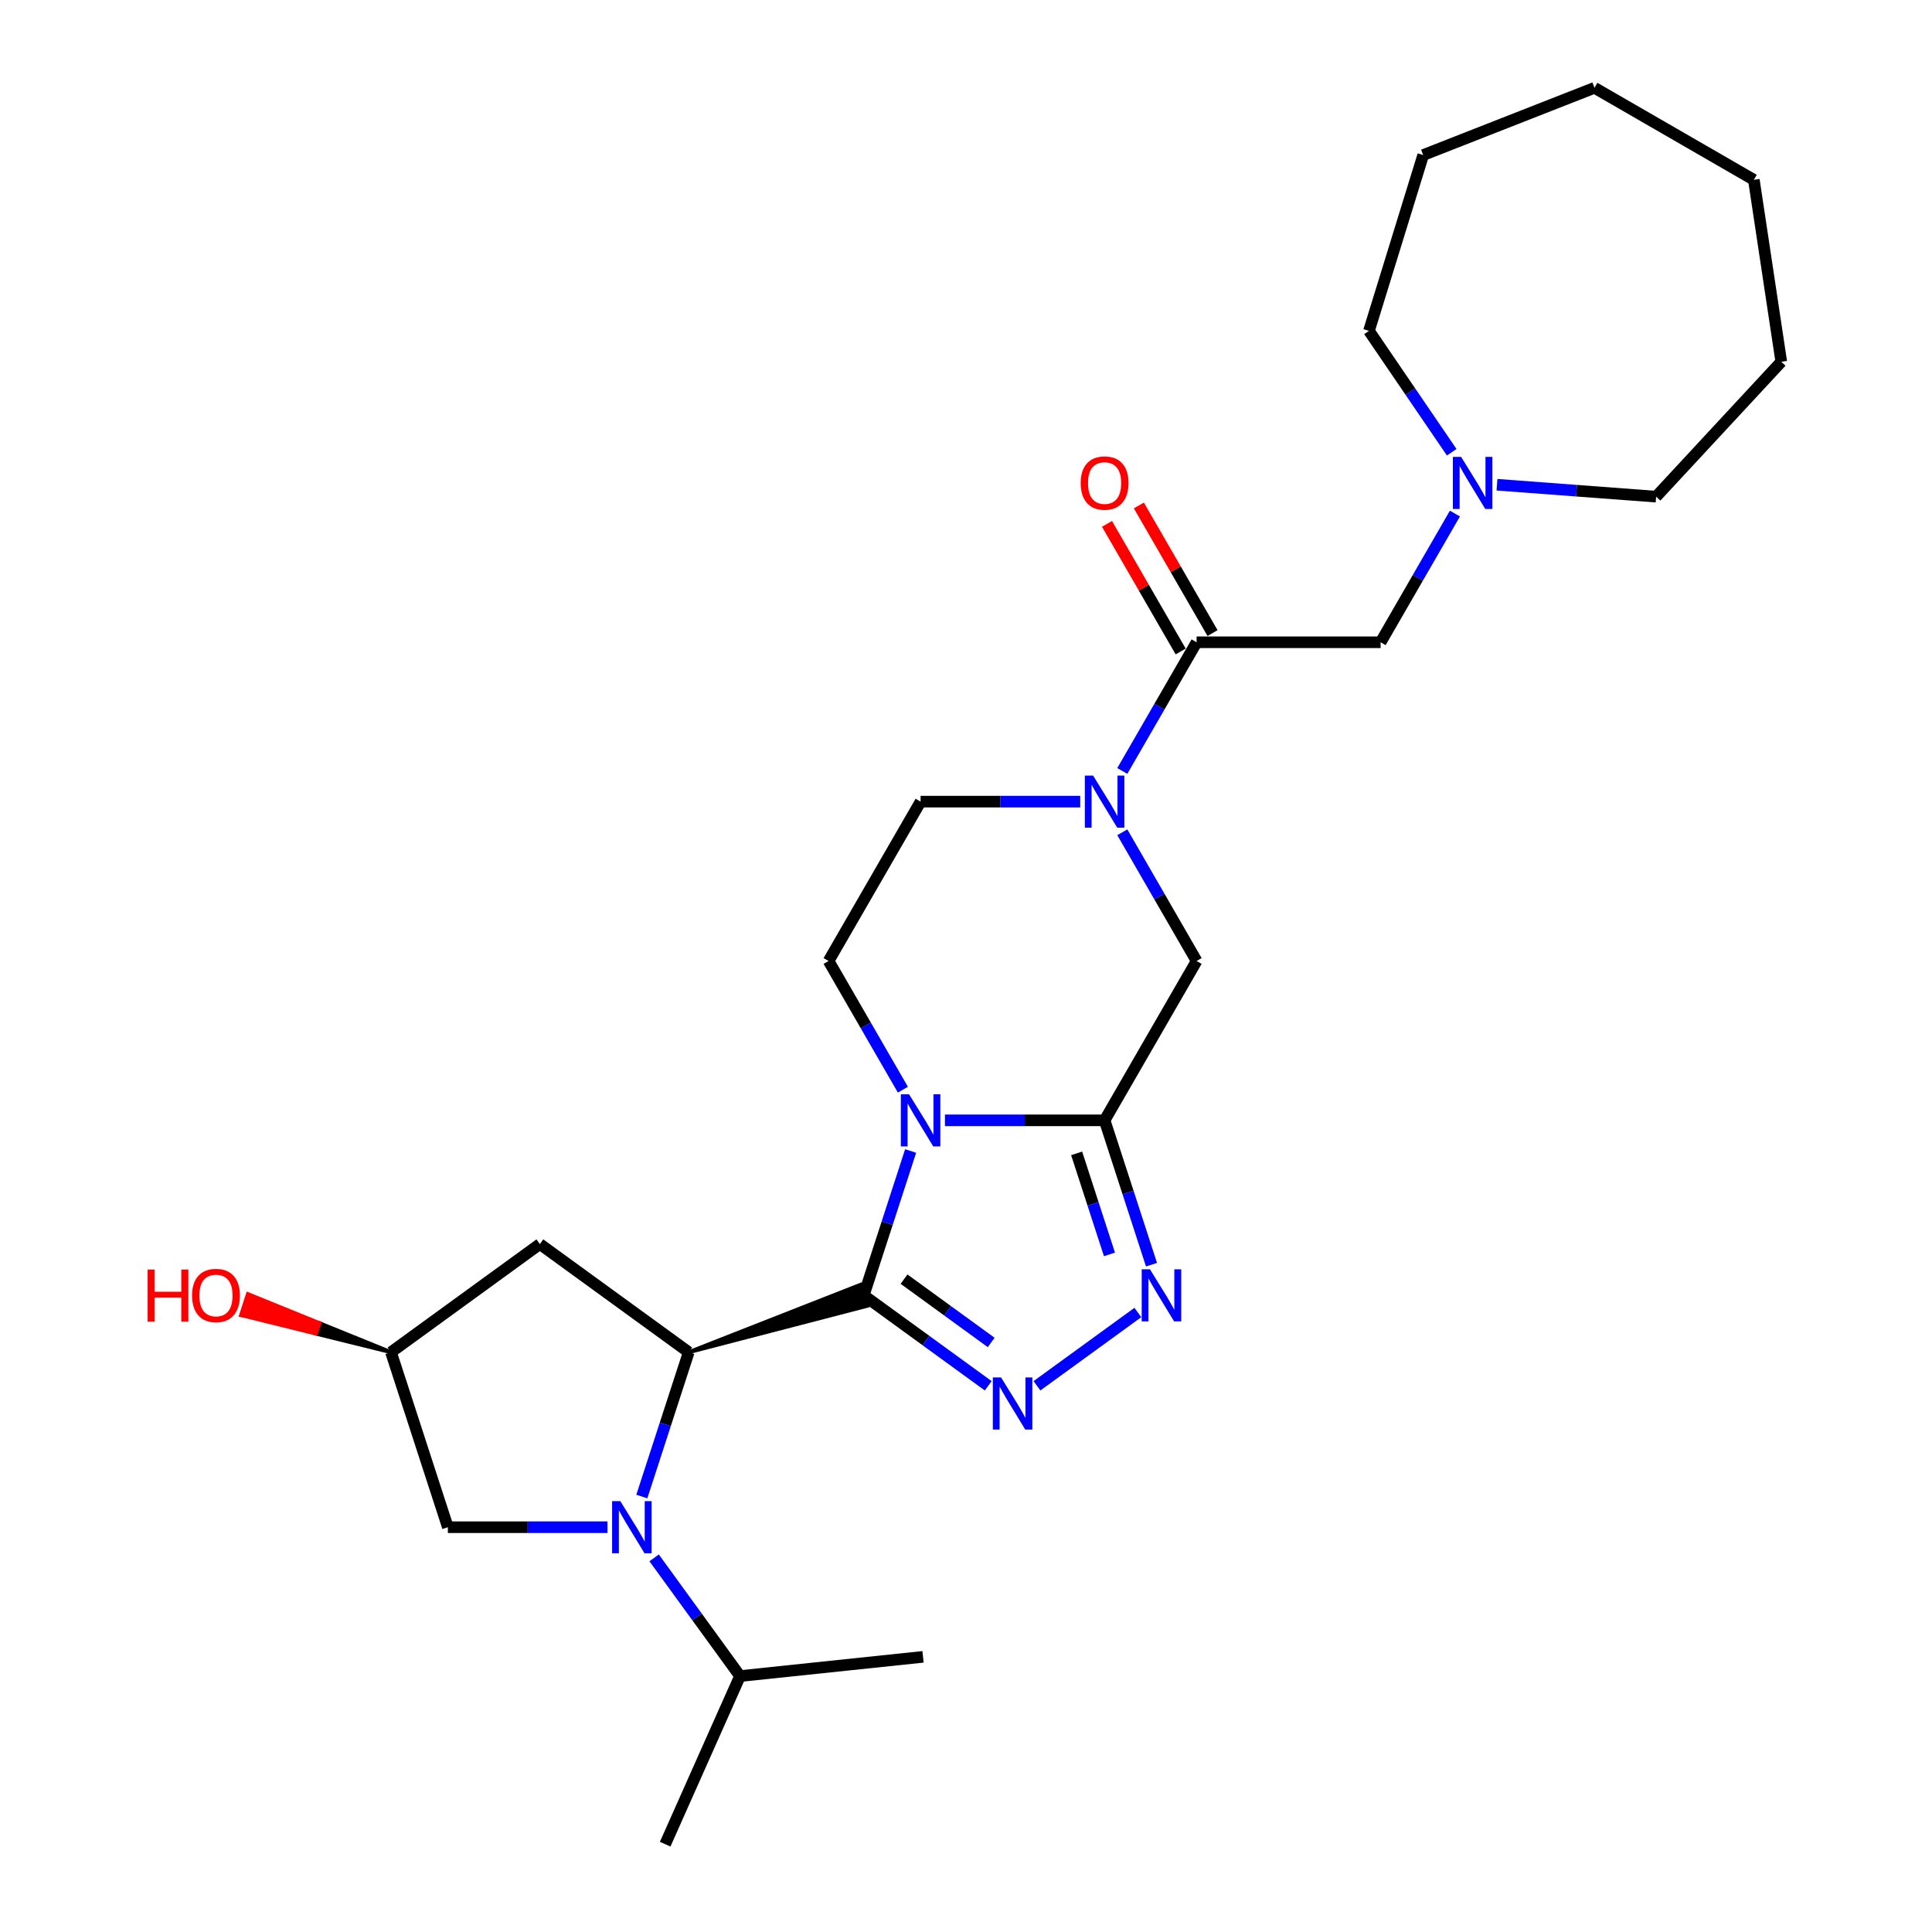 <?xml version='1.0' encoding='iso-8859-1'?>
<svg version='1.1' baseProfile='full'
              xmlns='http://www.w3.org/2000/svg'
                      xmlns:rdkit='http://www.rdkit.org/xml'
                      xmlns:xlink='http://www.w3.org/1999/xlink'
                  xml:space='preserve'
width='1000px' height='1000px' viewBox='0 0 1000 1000'>
<!-- END OF HEADER -->
<rect style='opacity:1.0;fill:#FFFFFF;stroke:none' width='1000' height='1000' x='0' y='0'> </rect>
<path class='bond-0' d='M 447.066,670.47 L 459.204,633.113' style='fill:none;fill-rule:evenodd;stroke:#000000;stroke-width:6px;stroke-linecap:butt;stroke-linejoin:miter;stroke-opacity:1' />
<path class='bond-0' d='M 459.204,633.113 L 471.342,595.756' style='fill:none;fill-rule:evenodd;stroke:#0000FF;stroke-width:6px;stroke-linecap:butt;stroke-linejoin:miter;stroke-opacity:1' />
<path class='bond-2' d='M 447.066,670.47 L 479.288,693.88' style='fill:none;fill-rule:evenodd;stroke:#000000;stroke-width:6px;stroke-linecap:butt;stroke-linejoin:miter;stroke-opacity:1' />
<path class='bond-2' d='M 479.288,693.88 L 511.509,717.29' style='fill:none;fill-rule:evenodd;stroke:#0000FF;stroke-width:6px;stroke-linecap:butt;stroke-linejoin:miter;stroke-opacity:1' />
<path class='bond-2' d='M 467.929,662.082 L 490.484,678.469' style='fill:none;fill-rule:evenodd;stroke:#000000;stroke-width:6px;stroke-linecap:butt;stroke-linejoin:miter;stroke-opacity:1' />
<path class='bond-2' d='M 490.484,678.469 L 513.039,694.857' style='fill:none;fill-rule:evenodd;stroke:#0000FF;stroke-width:6px;stroke-linecap:butt;stroke-linejoin:miter;stroke-opacity:1' />
<path class='bond-3' d='M 356.484,699.902 L 448.832,675.905 L 445.3,665.035 Z' style='fill:#000000;fill-rule:evenodd;fill-opacity:1;stroke:#000000;stroke-width:2px;stroke-linecap:butt;stroke-linejoin:miter;stroke-opacity:1;' />
<path class='bond-1' d='M 489.108,579.888 L 530.424,579.888' style='fill:none;fill-rule:evenodd;stroke:#0000FF;stroke-width:6px;stroke-linecap:butt;stroke-linejoin:miter;stroke-opacity:1' />
<path class='bond-1' d='M 530.424,579.888 L 571.741,579.888' style='fill:none;fill-rule:evenodd;stroke:#000000;stroke-width:6px;stroke-linecap:butt;stroke-linejoin:miter;stroke-opacity:1' />
<path class='bond-9' d='M 467.337,564.021 L 448.106,530.713' style='fill:none;fill-rule:evenodd;stroke:#0000FF;stroke-width:6px;stroke-linecap:butt;stroke-linejoin:miter;stroke-opacity:1' />
<path class='bond-9' d='M 448.106,530.713 L 428.876,497.405' style='fill:none;fill-rule:evenodd;stroke:#000000;stroke-width:6px;stroke-linecap:butt;stroke-linejoin:miter;stroke-opacity:1' />
<path class='bond-8' d='M 571.741,579.888 L 619.362,497.405' style='fill:none;fill-rule:evenodd;stroke:#000000;stroke-width:6px;stroke-linecap:butt;stroke-linejoin:miter;stroke-opacity:1' />
<path class='bond-27' d='M 571.741,579.888 L 583.879,617.245' style='fill:none;fill-rule:evenodd;stroke:#000000;stroke-width:6px;stroke-linecap:butt;stroke-linejoin:miter;stroke-opacity:1' />
<path class='bond-27' d='M 583.879,617.245 L 596.017,654.602' style='fill:none;fill-rule:evenodd;stroke:#0000FF;stroke-width:6px;stroke-linecap:butt;stroke-linejoin:miter;stroke-opacity:1' />
<path class='bond-27' d='M 557.266,596.982 L 565.763,623.132' style='fill:none;fill-rule:evenodd;stroke:#000000;stroke-width:6px;stroke-linecap:butt;stroke-linejoin:miter;stroke-opacity:1' />
<path class='bond-27' d='M 565.763,623.132 L 574.259,649.281' style='fill:none;fill-rule:evenodd;stroke:#0000FF;stroke-width:6px;stroke-linecap:butt;stroke-linejoin:miter;stroke-opacity:1' />
<path class='bond-5' d='M 536.729,717.29 L 588.952,679.348' style='fill:none;fill-rule:evenodd;stroke:#0000FF;stroke-width:6px;stroke-linecap:butt;stroke-linejoin:miter;stroke-opacity:1' />
<path class='bond-4' d='M 356.484,699.902 L 344.346,737.259' style='fill:none;fill-rule:evenodd;stroke:#000000;stroke-width:6px;stroke-linecap:butt;stroke-linejoin:miter;stroke-opacity:1' />
<path class='bond-4' d='M 344.346,737.259 L 332.208,774.616' style='fill:none;fill-rule:evenodd;stroke:#0000FF;stroke-width:6px;stroke-linecap:butt;stroke-linejoin:miter;stroke-opacity:1' />
<path class='bond-10' d='M 356.484,699.902 L 279.431,643.919' style='fill:none;fill-rule:evenodd;stroke:#000000;stroke-width:6px;stroke-linecap:butt;stroke-linejoin:miter;stroke-opacity:1' />
<path class='bond-12' d='M 314.442,790.483 L 273.126,790.483' style='fill:none;fill-rule:evenodd;stroke:#0000FF;stroke-width:6px;stroke-linecap:butt;stroke-linejoin:miter;stroke-opacity:1' />
<path class='bond-12' d='M 273.126,790.483 L 231.809,790.483' style='fill:none;fill-rule:evenodd;stroke:#000000;stroke-width:6px;stroke-linecap:butt;stroke-linejoin:miter;stroke-opacity:1' />
<path class='bond-17' d='M 338.581,806.351 L 360.808,836.944' style='fill:none;fill-rule:evenodd;stroke:#0000FF;stroke-width:6px;stroke-linecap:butt;stroke-linejoin:miter;stroke-opacity:1' />
<path class='bond-17' d='M 360.808,836.944 L 383.035,867.536' style='fill:none;fill-rule:evenodd;stroke:#000000;stroke-width:6px;stroke-linecap:butt;stroke-linejoin:miter;stroke-opacity:1' />
<path class='bond-6' d='M 559.131,414.922 L 517.814,414.922' style='fill:none;fill-rule:evenodd;stroke:#0000FF;stroke-width:6px;stroke-linecap:butt;stroke-linejoin:miter;stroke-opacity:1' />
<path class='bond-6' d='M 517.814,414.922 L 476.498,414.922' style='fill:none;fill-rule:evenodd;stroke:#000000;stroke-width:6px;stroke-linecap:butt;stroke-linejoin:miter;stroke-opacity:1' />
<path class='bond-7' d='M 580.902,399.055 L 600.132,365.747' style='fill:none;fill-rule:evenodd;stroke:#0000FF;stroke-width:6px;stroke-linecap:butt;stroke-linejoin:miter;stroke-opacity:1' />
<path class='bond-7' d='M 600.132,365.747 L 619.362,332.439' style='fill:none;fill-rule:evenodd;stroke:#000000;stroke-width:6px;stroke-linecap:butt;stroke-linejoin:miter;stroke-opacity:1' />
<path class='bond-29' d='M 580.902,430.79 L 600.132,464.097' style='fill:none;fill-rule:evenodd;stroke:#0000FF;stroke-width:6px;stroke-linecap:butt;stroke-linejoin:miter;stroke-opacity:1' />
<path class='bond-29' d='M 600.132,464.097 L 619.362,497.405' style='fill:none;fill-rule:evenodd;stroke:#000000;stroke-width:6px;stroke-linecap:butt;stroke-linejoin:miter;stroke-opacity:1' />
<path class='bond-13' d='M 619.362,332.439 L 714.606,332.439' style='fill:none;fill-rule:evenodd;stroke:#000000;stroke-width:6px;stroke-linecap:butt;stroke-linejoin:miter;stroke-opacity:1' />
<path class='bond-15' d='M 627.611,327.677 L 608.545,294.655' style='fill:none;fill-rule:evenodd;stroke:#000000;stroke-width:6px;stroke-linecap:butt;stroke-linejoin:miter;stroke-opacity:1' />
<path class='bond-15' d='M 608.545,294.655 L 589.48,261.633' style='fill:none;fill-rule:evenodd;stroke:#FF0000;stroke-width:6px;stroke-linecap:butt;stroke-linejoin:miter;stroke-opacity:1' />
<path class='bond-15' d='M 611.114,337.201 L 592.049,304.179' style='fill:none;fill-rule:evenodd;stroke:#000000;stroke-width:6px;stroke-linecap:butt;stroke-linejoin:miter;stroke-opacity:1' />
<path class='bond-15' d='M 592.049,304.179 L 572.984,271.157' style='fill:none;fill-rule:evenodd;stroke:#FF0000;stroke-width:6px;stroke-linecap:butt;stroke-linejoin:miter;stroke-opacity:1' />
<path class='bond-14' d='M 428.876,497.405 L 476.498,414.922' style='fill:none;fill-rule:evenodd;stroke:#000000;stroke-width:6px;stroke-linecap:butt;stroke-linejoin:miter;stroke-opacity:1' />
<path class='bond-16' d='M 279.431,643.919 L 202.378,699.902' style='fill:none;fill-rule:evenodd;stroke:#000000;stroke-width:6px;stroke-linecap:butt;stroke-linejoin:miter;stroke-opacity:1' />
<path class='bond-11' d='M 753.066,265.824 L 733.836,299.131' style='fill:none;fill-rule:evenodd;stroke:#0000FF;stroke-width:6px;stroke-linecap:butt;stroke-linejoin:miter;stroke-opacity:1' />
<path class='bond-11' d='M 733.836,299.131 L 714.606,332.439' style='fill:none;fill-rule:evenodd;stroke:#000000;stroke-width:6px;stroke-linecap:butt;stroke-linejoin:miter;stroke-opacity:1' />
<path class='bond-19' d='M 751.409,234.089 L 729.992,202.676' style='fill:none;fill-rule:evenodd;stroke:#0000FF;stroke-width:6px;stroke-linecap:butt;stroke-linejoin:miter;stroke-opacity:1' />
<path class='bond-19' d='M 729.992,202.676 L 708.575,171.263' style='fill:none;fill-rule:evenodd;stroke:#000000;stroke-width:6px;stroke-linecap:butt;stroke-linejoin:miter;stroke-opacity:1' />
<path class='bond-20' d='M 774.837,250.901 L 816.021,253.987' style='fill:none;fill-rule:evenodd;stroke:#0000FF;stroke-width:6px;stroke-linecap:butt;stroke-linejoin:miter;stroke-opacity:1' />
<path class='bond-20' d='M 816.021,253.987 L 857.204,257.074' style='fill:none;fill-rule:evenodd;stroke:#000000;stroke-width:6px;stroke-linecap:butt;stroke-linejoin:miter;stroke-opacity:1' />
<path class='bond-28' d='M 231.809,790.483 L 202.378,699.902' style='fill:none;fill-rule:evenodd;stroke:#000000;stroke-width:6px;stroke-linecap:butt;stroke-linejoin:miter;stroke-opacity:1' />
<path class='bond-18' d='M 202.378,699.902 L 165.351,684.867 L 163.585,690.301 Z' style='fill:#000000;fill-rule:evenodd;fill-opacity:1;stroke:#000000;stroke-width:2px;stroke-linecap:butt;stroke-linejoin:miter;stroke-opacity:1;' />
<path class='bond-18' d='M 165.351,684.867 L 124.793,680.701 L 128.325,669.832 Z' style='fill:#FF0000;fill-rule:evenodd;fill-opacity:1;stroke:#FF0000;stroke-width:2px;stroke-linecap:butt;stroke-linejoin:miter;stroke-opacity:1;' />
<path class='bond-18' d='M 165.351,684.867 L 163.585,690.301 L 124.793,680.701 Z' style='fill:#FF0000;fill-rule:evenodd;fill-opacity:1;stroke:#FF0000;stroke-width:2px;stroke-linecap:butt;stroke-linejoin:miter;stroke-opacity:1;' />
<path class='bond-21' d='M 383.035,867.536 L 344.296,954.545' style='fill:none;fill-rule:evenodd;stroke:#000000;stroke-width:6px;stroke-linecap:butt;stroke-linejoin:miter;stroke-opacity:1' />
<path class='bond-22' d='M 383.035,867.536 L 477.756,857.581' style='fill:none;fill-rule:evenodd;stroke:#000000;stroke-width:6px;stroke-linecap:butt;stroke-linejoin:miter;stroke-opacity:1' />
<path class='bond-23' d='M 708.575,171.263 L 736.648,80.251' style='fill:none;fill-rule:evenodd;stroke:#000000;stroke-width:6px;stroke-linecap:butt;stroke-linejoin:miter;stroke-opacity:1' />
<path class='bond-24' d='M 857.204,257.074 L 921.986,187.256' style='fill:none;fill-rule:evenodd;stroke:#000000;stroke-width:6px;stroke-linecap:butt;stroke-linejoin:miter;stroke-opacity:1' />
<path class='bond-25' d='M 736.648,80.251 L 825.308,45.455' style='fill:none;fill-rule:evenodd;stroke:#000000;stroke-width:6px;stroke-linecap:butt;stroke-linejoin:miter;stroke-opacity:1' />
<path class='bond-26' d='M 921.986,187.256 L 907.791,93.076' style='fill:none;fill-rule:evenodd;stroke:#000000;stroke-width:6px;stroke-linecap:butt;stroke-linejoin:miter;stroke-opacity:1' />
<path class='bond-30' d='M 825.308,45.455 L 907.791,93.076' style='fill:none;fill-rule:evenodd;stroke:#000000;stroke-width:6px;stroke-linecap:butt;stroke-linejoin:miter;stroke-opacity:1' />
<path  class='atom-1' d='M 470.535 566.402
L 479.374 580.688
Q 480.25 582.098, 481.66 584.65
Q 483.069 587.203, 483.146 587.355
L 483.146 566.402
L 486.727 566.402
L 486.727 593.375
L 483.031 593.375
L 473.545 577.755
Q 472.44 575.926, 471.259 573.831
Q 470.116 571.735, 469.774 571.088
L 469.774 593.375
L 466.269 593.375
L 466.269 566.402
L 470.535 566.402
' fill='#0000FF'/>
<path  class='atom-3' d='M 518.157 712.966
L 526.996 727.252
Q 527.872 728.662, 529.281 731.214
Q 530.691 733.767, 530.767 733.919
L 530.767 712.966
L 534.348 712.966
L 534.348 739.939
L 530.653 739.939
L 521.167 724.319
Q 520.062 722.49, 518.881 720.395
Q 517.738 718.299, 517.395 717.652
L 517.395 739.939
L 513.89 739.939
L 513.89 712.966
L 518.157 712.966
' fill='#0000FF'/>
<path  class='atom-5' d='M 321.09 776.997
L 329.929 791.283
Q 330.805 792.693, 332.215 795.245
Q 333.624 797.798, 333.701 797.95
L 333.701 776.997
L 337.282 776.997
L 337.282 803.97
L 333.586 803.97
L 324.1 788.35
Q 322.995 786.521, 321.814 784.426
Q 320.671 782.33, 320.328 781.683
L 320.328 803.97
L 316.823 803.97
L 316.823 776.997
L 321.09 776.997
' fill='#0000FF'/>
<path  class='atom-6' d='M 595.21 656.983
L 604.049 671.27
Q 604.925 672.679, 606.335 675.232
Q 607.744 677.784, 607.821 677.937
L 607.821 656.983
L 611.402 656.983
L 611.402 683.956
L 607.706 683.956
L 598.22 668.336
Q 597.115 666.508, 595.934 664.412
Q 594.791 662.317, 594.448 661.669
L 594.448 683.956
L 590.943 683.956
L 590.943 656.983
L 595.21 656.983
' fill='#0000FF'/>
<path  class='atom-7' d='M 565.779 401.436
L 574.617 415.722
Q 575.493 417.132, 576.903 419.684
Q 578.313 422.237, 578.389 422.389
L 578.389 401.436
L 581.97 401.436
L 581.97 428.409
L 578.275 428.409
L 568.788 412.789
Q 567.683 410.96, 566.502 408.865
Q 565.36 406.769, 565.017 406.122
L 565.017 428.409
L 561.512 428.409
L 561.512 401.436
L 565.779 401.436
' fill='#0000FF'/>
<path  class='atom-12' d='M 756.265 236.47
L 765.104 250.756
Q 765.98 252.166, 767.389 254.718
Q 768.799 257.271, 768.875 257.423
L 768.875 236.47
L 772.456 236.47
L 772.456 263.443
L 768.761 263.443
L 759.275 247.823
Q 758.17 245.994, 756.989 243.899
Q 755.846 241.803, 755.503 241.156
L 755.503 263.443
L 751.998 263.443
L 751.998 236.47
L 756.265 236.47
' fill='#0000FF'/>
<path  class='atom-16' d='M 559.359 250.032
Q 559.359 243.556, 562.559 239.937
Q 565.76 236.317, 571.741 236.317
Q 577.722 236.317, 580.922 239.937
Q 584.122 243.556, 584.122 250.032
Q 584.122 256.585, 580.884 260.319
Q 577.646 264.014, 571.741 264.014
Q 565.798 264.014, 562.559 260.319
Q 559.359 256.623, 559.359 250.032
M 571.741 260.966
Q 575.855 260.966, 578.065 258.223
Q 580.313 255.442, 580.313 250.032
Q 580.313 244.737, 578.065 242.07
Q 575.855 239.365, 571.741 239.365
Q 567.626 239.365, 565.379 242.032
Q 563.169 244.699, 563.169 250.032
Q 563.169 255.48, 565.379 258.223
Q 567.626 260.966, 571.741 260.966
' fill='#FF0000'/>
<path  class='atom-19' d='M 76.404 657.136
L 80.061 657.136
L 80.061 668.603
L 93.852 668.603
L 93.852 657.136
L 97.51 657.136
L 97.51 684.109
L 93.852 684.109
L 93.852 671.651
L 80.061 671.651
L 80.061 684.109
L 76.404 684.109
L 76.404 657.136
' fill='#FF0000'/>
<path  class='atom-19' d='M 99.414 670.546
Q 99.414 664.069, 102.615 660.45
Q 105.815 656.831, 111.796 656.831
Q 117.777 656.831, 120.977 660.45
Q 124.178 664.069, 124.178 670.546
Q 124.178 677.099, 120.939 680.832
Q 117.701 684.528, 111.796 684.528
Q 105.853 684.528, 102.615 680.832
Q 99.414 677.137, 99.414 670.546
M 111.796 681.48
Q 115.911 681.48, 118.12 678.737
Q 120.368 675.956, 120.368 670.546
Q 120.368 665.25, 118.12 662.584
Q 115.911 659.879, 111.796 659.879
Q 107.681 659.879, 105.434 662.546
Q 103.224 665.212, 103.224 670.546
Q 103.224 675.994, 105.434 678.737
Q 107.681 681.48, 111.796 681.48
' fill='#FF0000'/>
</svg>
